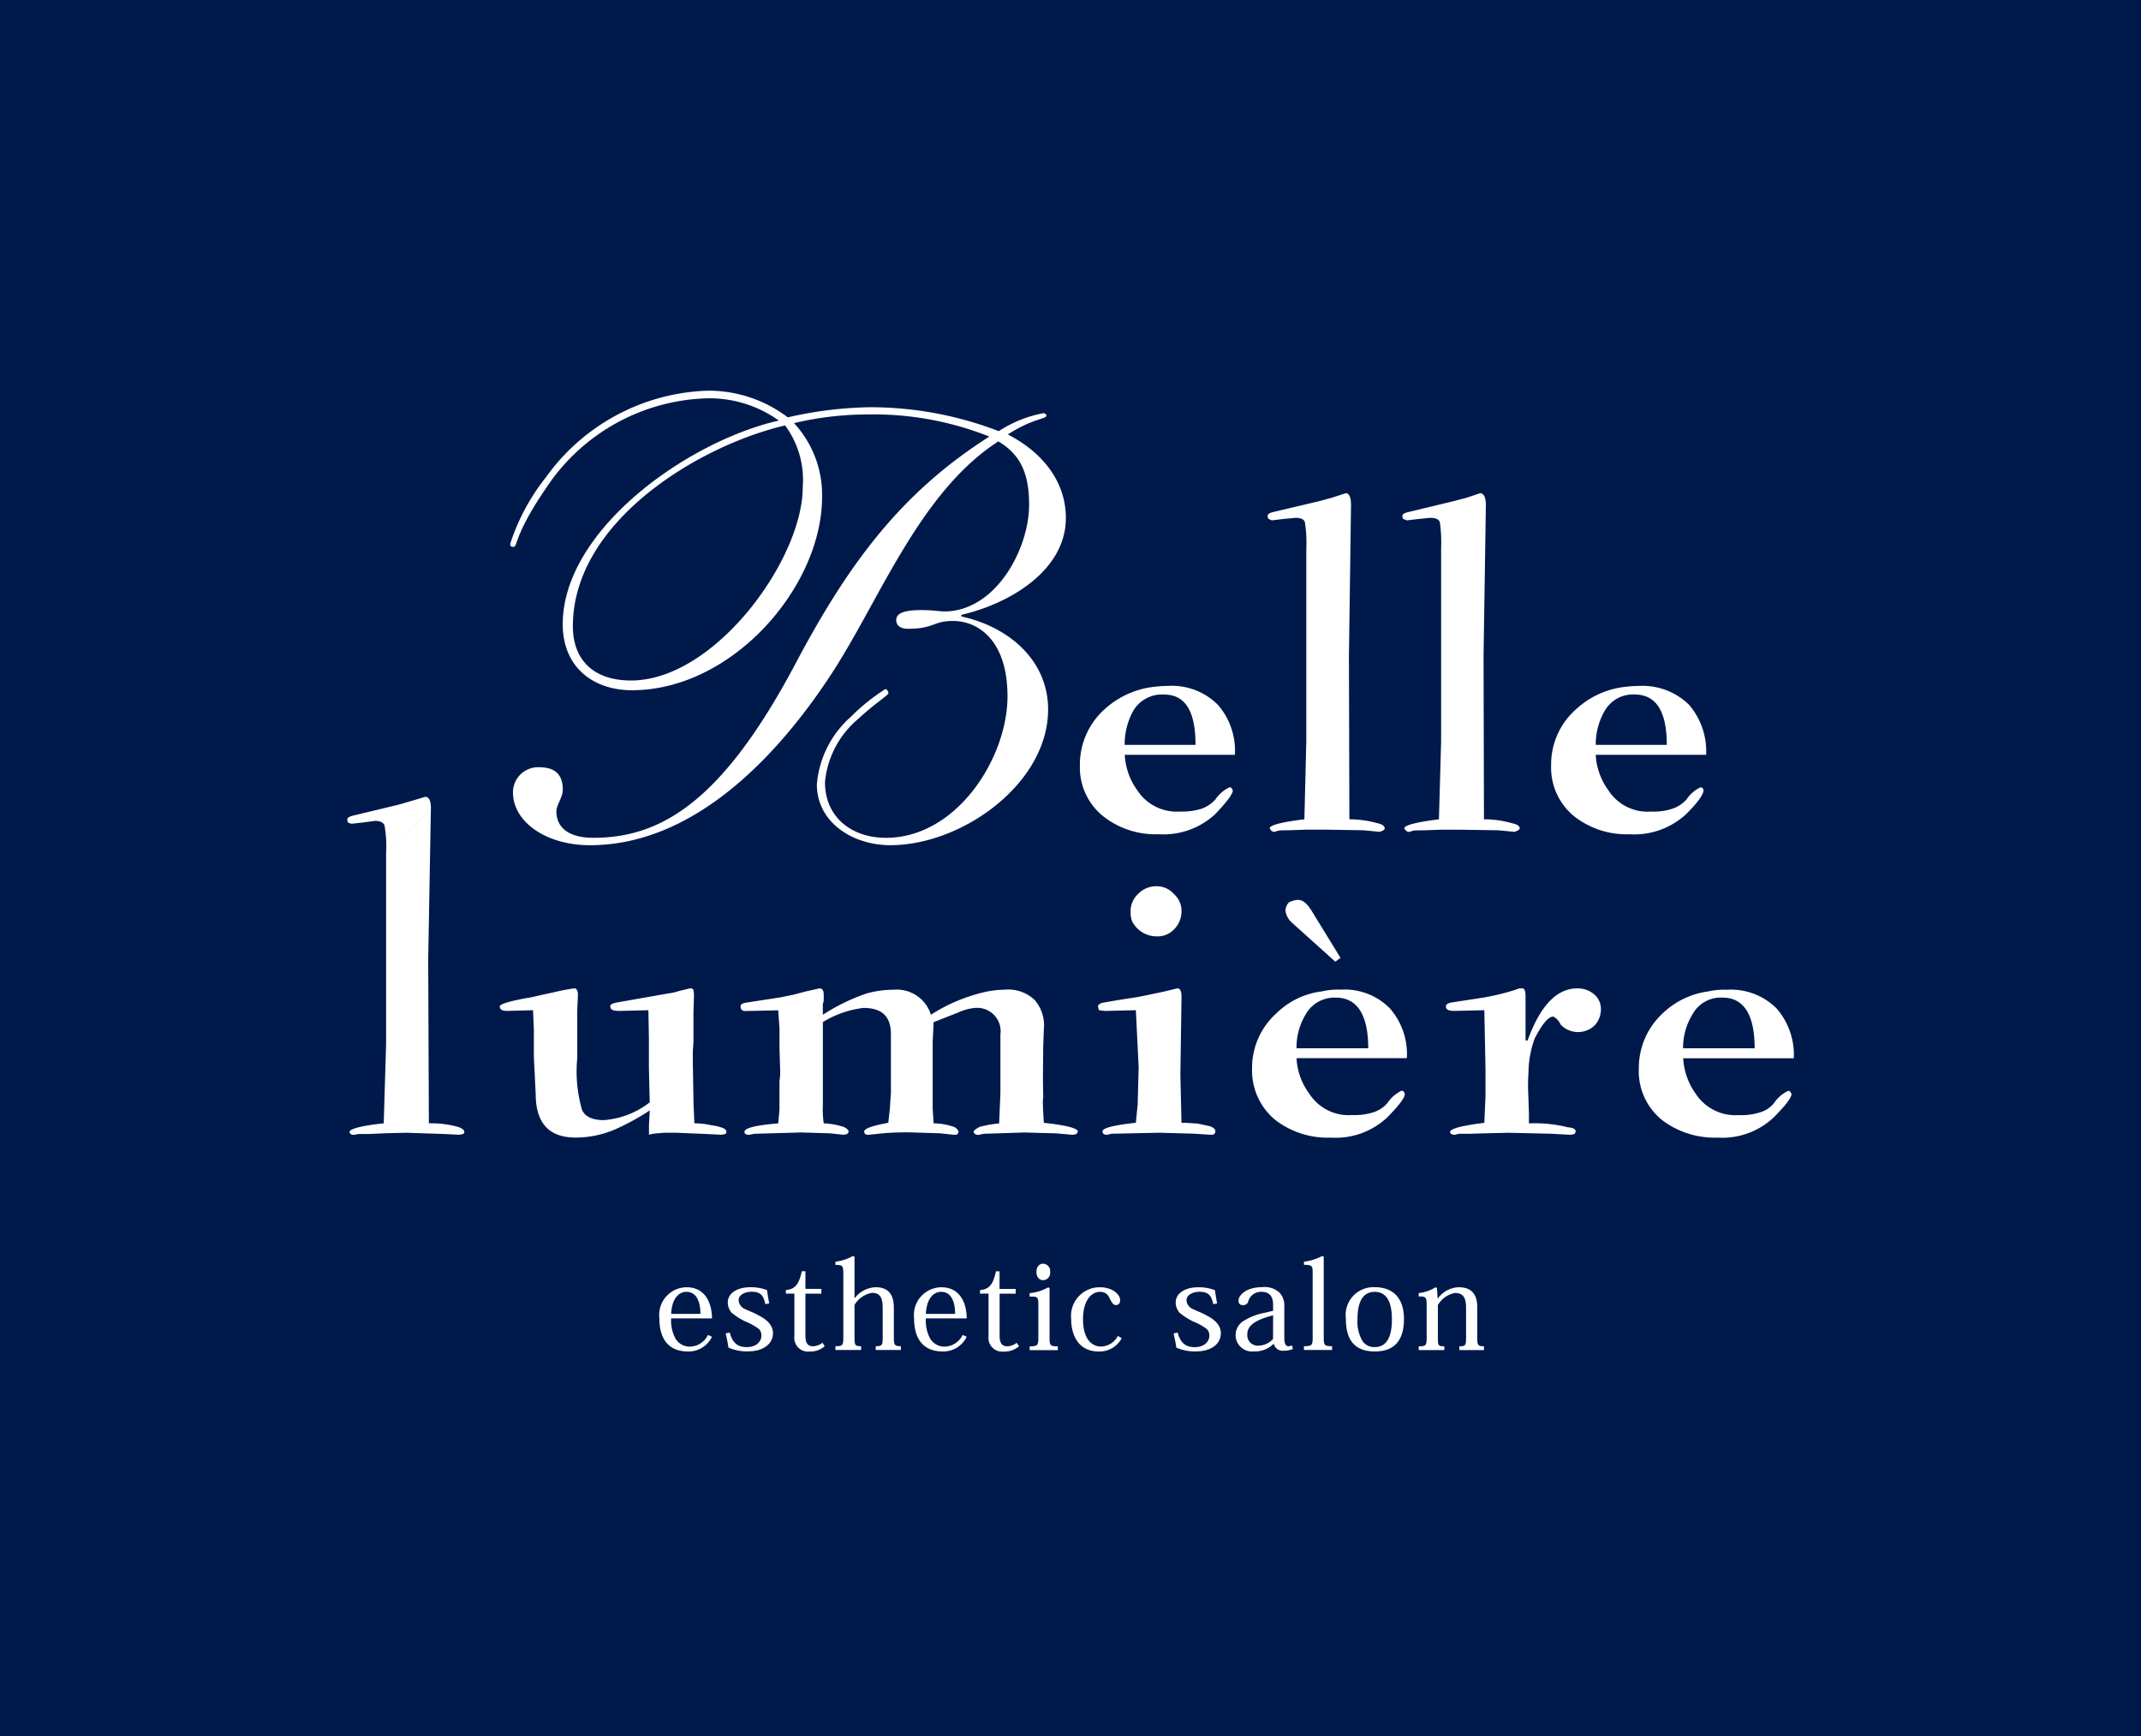<svg xmlns="http://www.w3.org/2000/svg" width="148" height="120" viewBox="0 0 148 120"><rect width="148" height="120" fill="#00194b"/><path d="M25.217,149.354a1.8,1.8,0,0,1-1.629,1.017c-1.567,0-2.009-1.1-2.009-2.312a1.912,1.912,0,0,1,1.874-2.128c1.406,0,1.764,1.261,1.764,2.154H22.394a2.609,2.609,0,0,0,.31,1.411,1.145,1.145,0,0,0,.957.539,1.419,1.419,0,0,0,1.278-.808Zm-.8-1.581c0-.518-.107-1.526-.973-1.526-.441,0-.99.352-1.05,1.526Zm2.026,1.287c.209.778.6,1.008,1.182,1.008.63,0,1.009-.362,1.009-.8a.63.63,0,0,0-.175-.453,4.14,4.14,0,0,0-.939-.522,4.493,4.493,0,0,1-.951-.609,1.1,1.1,0,0,1-.259-.7c0-.616.6-1.055,1.57-1.055a3.085,3.085,0,0,1,1.14.2c.036.245.076.522.153.917l-.269.049c-.135-.676-.4-.854-.967-.854-.335,0-.88.148-.88.6a.713.713,0,0,0,.37.56c.291.151.737.308.939.437.546.263,1.067.658,1.067,1.264,0,.755-.684,1.26-1.728,1.26a3.137,3.137,0,0,1-1.352-.263c-.051-.371-.12-.661-.187-.982Zm3.882-2.69v-.245c.652-.058.906-.413,1.1-1.3h.252v1.219h1.1v.329h-1.1v2.915c0,.5.166.721.518.721a1.091,1.091,0,0,0,.658-.242l.156.235a1.467,1.467,0,0,1-1.039.371.947.947,0,0,1-1.057-1.057V146.37Zm3.426,3.637c.506,0,.545-.067.545-.63v-4.409c0-.52-.059-.583-.545-.583v-.22a3.37,3.37,0,0,0,1.218-.4l.1.059v2.856h.018a1.915,1.915,0,0,1,1.448-.751c1.254,0,1.254,1.064,1.254,1.538v1.908c0,.556.046.63.487.63v.262H36.536v-.262c.439,0,.482-.056.482-.63V147.5c0-.7-.069-1.183-.748-1.183a1.779,1.779,0,0,0-1.2.833v2.234c0,.563.042.62.454.62v.262H33.75Zm9.074-.653a1.8,1.8,0,0,1-1.628,1.017c-1.564,0-2.011-1.1-2.011-2.312a1.916,1.916,0,0,1,1.876-2.128c1.413,0,1.763,1.261,1.763,2.154H40a2.633,2.633,0,0,0,.309,1.411,1.153,1.153,0,0,0,.96.539,1.417,1.417,0,0,0,1.275-.808Zm-.8-1.581c0-.518-.109-1.526-.973-1.526-.438,0-.991.352-1.051,1.526Zm1.72-1.4v-.245c.659-.058.909-.413,1.1-1.3h.25v1.219H46.21v.329H45.1v2.915c0,.5.171.721.523.721a1.074,1.074,0,0,0,.653-.242l.165.235a1.5,1.5,0,0,1-1.045.371.95.95,0,0,1-1.061-1.057V146.37Zm4.806-.378v3.4c0,.553.033.62.572.62v.262H47.177v-.262c.561,0,.6-.067.6-.63v-2.223c0-.574-.032-.588-.6-.588v-.238a3.188,3.188,0,0,0,1.283-.4Zm.043-1.125a.507.507,0,0,1-.48.572c-.267,0-.468-.21-.468-.572s.2-.568.468-.568A.508.508,0,0,1,48.594,144.867Zm4.947,4.58a1.741,1.741,0,0,1-1.566.924c-1.538,0-1.928-1.285-1.928-2.243a1.981,1.981,0,0,1,1.977-2.2c.881,0,1.407.495,1.407.89,0,.2-.1.34-.276.34-.207,0-.283-.152-.459-.479a.661.661,0,0,0-.659-.434c-.61,0-1.172.621-1.172,1.88,0,1.477.679,1.9,1.248,1.9a1.343,1.343,0,0,0,1.161-.734Zm3.864-.387c.212.778.605,1.008,1.185,1.008.628,0,1.009-.362,1.009-.8a.632.632,0,0,0-.177-.453,4.034,4.034,0,0,0-.939-.522,4.566,4.566,0,0,1-.949-.609,1.1,1.1,0,0,1-.263-.7c0-.616.607-1.055,1.573-1.055a3.071,3.071,0,0,1,1.138.2c.037.245.081.522.152.917l-.268.049c-.134-.676-.4-.854-.968-.854-.332,0-.879.148-.879.6a.71.71,0,0,0,.37.56c.291.151.737.308.94.437.548.263,1.064.658,1.064,1.264,0,.755-.677,1.26-1.725,1.26a3.144,3.144,0,0,1-1.353-.263c-.05-.371-.121-.661-.185-.982Zm6.6-1.9c0-.483-.153-.917-.805-.917a.917.917,0,0,0-.916.665.341.341,0,0,1-.37.252.273.273,0,0,1-.3-.3c0-.415.577-.938,1.629-.938a1.514,1.514,0,0,1,1.217.39,1.312,1.312,0,0,1,.32.969V149.4c0,.425.094.609.278.609a.546.546,0,0,0,.248-.063l.071.25a1.567,1.567,0,0,1-.649.121.625.625,0,0,1-.673-.469h-.027a1.8,1.8,0,0,1-1.344.518,1.139,1.139,0,0,1-.67-2.135,4.122,4.122,0,0,1,1.419-.536l.572-.14Zm0,.71c-1.245.317-1.781.714-1.781,1.292a.725.725,0,0,0,.8.8,1.373,1.373,0,0,0,.977-.459Zm2.135,2.132c.57,0,.6-.074.6-.63v-4.409c0-.52-.033-.583-.6-.583v-.22a3.636,3.636,0,0,0,1.273-.4l.093.059v5.562c0,.546.036.62.575.62v.262H66.137Zm2.9-1.878a1.921,1.921,0,0,1,2-2.2c1.218,0,2.011.709,2.011,2.2,0,1.325-.537,2.242-2.011,2.242S69.036,149.475,69.036,148.129Zm.8.023a2.546,2.546,0,0,0,.372,1.536.971.971,0,0,0,.82.38c1.01,0,1.186-1.059,1.186-1.916,0-1.176-.345-1.9-1.186-1.9C70.091,146.248,69.84,147.135,69.84,148.152Zm5.553-1.448a1.878,1.878,0,0,1,1.432-.773c.991,0,1.292.593,1.292,1.381V149.4c0,.526.041.611.464.611v.262h-1.7v-.262c.432,0,.464-.056.464-.63v-2.034c0-.743-.237-1.022-.775-1.022a1.764,1.764,0,0,0-1.175.833v2.234c0,.563.019.62.446.62v.262H74.072v-.262c.506,0,.548-.056.548-.63v-2.2c0-.556-.046-.626-.548-.612v-.238a2.744,2.744,0,0,0,1.164-.4l.1.061.039.712Zm-72.7-30.873a8.079,8.079,0,0,0-.115-1.825c-.071-.2-.308-.311-.654-.311l-.849.114-.773.084-.216-.066c-.047-.018-.057-.084-.071-.177-.049-.138.1-.249.362-.311l3.161-.762.915-.263.936-.281c.28,0,.4.281.4.832m-3.1,2.968v13.332L2.526,134.6c-1.625.169-2.415.4-2.366.626l.075.108c.061.056.136.056.278.056a1.606,1.606,0,0,1,.421-.056h.644l1.061-.048,1.427-.036,2.559.084,1.136.056.266-.056a.205.205,0,0,0,.07-.16c0-.1-.151-.235-.442-.329a6.828,6.828,0,0,0-2.009-.245L5.6,123.273l.185-10.41M12.645,125.9c.049,0,.583-.136,1.592-.347a14.2,14.2,0,0,1,1.458-.283c.16,0,.245.152.257.423l-.049,1.091v3.313a9.561,9.561,0,0,0,.3,3.463c.134.517.672.818,1.528.818a5.869,5.869,0,0,0,3.182-1.229l-.056-2.389V128.72l-.035-1.939-2,.048c-.4,0-.618-.066-.628-.281-.051-.132.113-.235.4-.293l3.575-.63a3.9,3.9,0,0,0,.743-.164l.79-.193c.12,0,.191.024.235.108l.037.343-.037,1.225V128.7a7.447,7.447,0,0,1-.045.856v.852l.045,2.6c0,.377.037.884.061,1.59a5.189,5.189,0,0,1,1.157.132,3.383,3.383,0,0,1,.7.152c.235.066.358.188.358.291a.184.184,0,0,1-.061.16l-.273.056-1.136-.056-2.04-.084h-.654c-.294,0-.437.036-.532.036a2.946,2.946,0,0,0-.656.1v-.668l.056-1.011a17.259,17.259,0,0,1-2.211,1.229,6.944,6.944,0,0,1-2.922.648c-1.816,0-2.743-.987-2.752-2.976l-.127-2.6v-1.843l-.059-1.384-1.783.048c-.322,0-.484-.066-.515-.281C10.467,126.382,11.177,126.151,12.645,125.9Zm20.009-.63c.19,0,.287.152.287.433v.433l-.061.225v.734a13.677,13.677,0,0,1,3.013-1.468,6.982,6.982,0,0,1,1.891-.263,2.465,2.465,0,0,1,2.566,1.731,11.712,11.712,0,0,1,3.808-1.59,6.491,6.491,0,0,1,1.268-.142,2.653,2.653,0,0,1,2.075.688,2.689,2.689,0,0,1,.654,2.078l-.042,1.185-.019,2.146.019,1.382a1.656,1.656,0,0,0-.019.453s0,.2.019.535l.042.734c1.564.17,2.357.377,2.357.612l-.095.16a1.3,1.3,0,0,1-.277.056l-1.118-.1-2.21-.06-2.8.09c-.141.018-.285.066-.355.074a.341.341,0,0,1-.242-.056.2.2,0,0,1-.111-.16c0-.076.15-.188.393-.329a7.935,7.935,0,0,1,1.369-.245l.089-2.088v-4.055a1.62,1.62,0,0,0-1.8-1.835,3.591,3.591,0,0,0-1.143.321l-1.673.658-.066,1.368V133.6l.066,1a4.384,4.384,0,0,1,1.317.217.609.609,0,0,1,.412.357l-.056.142c-.033.066-.113.074-.29.074l-.924-.1-1.867-.06a18.46,18.46,0,0,0-2.1.06l-.974.1a.368.368,0,0,1-.282-.074l-.04-.142c0-.211.534-.4,1.668-.612l.108-.963.075-1.125v-4.035c0-1.215-.6-1.817-1.905-1.817a6.93,6.93,0,0,0-2.8.979v5.814a3.63,3.63,0,0,0,0,.517,5.884,5.884,0,0,0,.061.668,5.1,5.1,0,0,1,1.371.245c.221.1.351.225.351.329,0,.052-.049.076-.089.16l-.249.056-.957-.1-1.981-.06-3.2.09a2.42,2.42,0,0,0-.374.074c-.228,0-.344-.056-.344-.164-.087-.277.668-.495,2.326-.626l.087-.963v-1.981a3.84,3.84,0,0,0,.05-.6l-.05-1.684v-1.336l-.087-1.252-2.251.048c-.212,0-.311-.066-.341-.225-.061-.187.066-.3.341-.349l2.387-.367.922-.188.809-.215ZM55.93,118.21a1.589,1.589,0,0,1,1.217.537,1.554,1.554,0,0,1,.527,1.195,1.751,1.751,0,0,1-.5,1.233,1.576,1.576,0,0,1-1.24.5,1.9,1.9,0,0,1-1.672-1.035,1.809,1.809,0,0,1-.109-.686,1.622,1.622,0,0,1,.511-1.2A1.731,1.731,0,0,1,55.93,118.21Zm1.466,7.057c.185,0,.3.235.277.668l-.078,5.326.078,3.3c.4,0,.793.038,1.143.058.2.046.438.1.751.163.3.09.442.2.442.353a.2.2,0,0,1-.057.18c-.04.066-.115.074-.275.074l-1.147-.074-2.4-.066-3.088.066a1.072,1.072,0,0,0-.464.074c-.148,0-.2,0-.277-.056a.152.152,0,0,1-.083-.16c-.075-.225.722-.443,2.3-.612l.125-1.269.069-2.569-.194-3.943-2.062.048a2.59,2.59,0,0,1-.461-.048c-.041-.018-.05-.07-.092-.233-.019-.124.092-.235.374-.293.094-.008.762-.146,2.109-.343.381-.052,1.082-.211,2.114-.427Zm8.848,1.825a2.276,2.276,0,0,1,2.1-1.181c1.472,0,2.237,1.181,2.237,3.5H65.625A4.381,4.381,0,0,1,66.244,127.092Zm1.11-1.608a5.37,5.37,0,0,0-3.082,1.476,5.07,5.07,0,0,0-1.721,3.868,4.42,4.42,0,0,0,1.616,3.546,5.931,5.931,0,0,0,3.823,1.213,5.207,5.207,0,0,0,3.9-1.392c.794-.808,1.221-1.354,1.221-1.632-.015-.038-.04-.09-.064-.146a.216.216,0,0,0-.163-.072,2.51,2.51,0,0,0-.985.862,2.125,2.125,0,0,1-.932.62,4.342,4.342,0,0,1-1.5.2A3.228,3.228,0,0,1,66.5,132.54a4.457,4.457,0,0,1-.875-2.445h7.625a4.794,4.794,0,0,0-1.167-3.435,4.386,4.386,0,0,0-3.418-1.3A4.847,4.847,0,0,0,67.354,125.485Zm9.161,1.344c-.348,0-.555-.084-.555-.281-.044-.124.086-.235.332-.293l2.315-.357a16.642,16.642,0,0,0,1.768-.413l.412-.124a.813.813,0,0,1,.419-.094c.177,0,.249.17.249.537v3.068H81.6q1.3-3.608,3.446-3.6a1.746,1.746,0,0,1,1.136.4,1.31,1.31,0,0,1,.483,1.077,1.621,1.621,0,0,1-.433,1.081,1.659,1.659,0,0,1-2.352-.056,1.115,1.115,0,0,0-.506-.556c-.33,0-.76.5-1.28,1.506a6.889,6.889,0,0,0-.433,2.344c-.033.479-.033.818-.033,1.081l.063,1.779v.676a9.454,9.454,0,0,1,2.7.273c.386.018.562.166.523.3,0,.052-.026.076-.071.16l-.275.056-1.378-.074-2.942-.066-1.491.036-1.082.03h-.658a1.234,1.234,0,0,0-.438.074c-.186,0-.313-.056-.336-.164-.076-.239.724-.457,2.364-.664l.08-1.863V130.86l-.08-4.079Zm16.467.263a2.224,2.224,0,0,1,2.093-1.181c1.47,0,2.218,1.181,2.218,3.5H92.347A4.375,4.375,0,0,1,92.981,127.092Zm1.094-1.608a5.614,5.614,0,0,0-3.1,1.476,5.155,5.155,0,0,0-1.69,3.868,4.325,4.325,0,0,0,1.609,3.546,5.982,5.982,0,0,0,3.822,1.213A5.19,5.19,0,0,0,98.6,134.2c.8-.808,1.24-1.354,1.24-1.632-.014-.038-.05-.09-.08-.146a.182.182,0,0,0-.137-.072,2.423,2.423,0,0,0-1,.862,1.959,1.959,0,0,1-.927.62,4.359,4.359,0,0,1-1.513.2,3.279,3.279,0,0,1-2.97-1.486,4.613,4.613,0,0,1-.859-2.445H100a4.9,4.9,0,0,0-1.183-3.435,4.461,4.461,0,0,0-3.446-1.3A4.882,4.882,0,0,0,94.075,125.485ZM64.86,119.9a.866.866,0,0,1,.23-.564,1.532,1.532,0,0,1,.609-.183c.374,0,.623.241.912.664l2.054,3.345-.362.263-3-2.7A1.32,1.32,0,0,1,64.86,119.9ZM54.335,106.087a2.313,2.313,0,0,1,2.113-1.129c1.481,0,2.194,1.129,2.194,3.483h-4.9A4.86,4.86,0,0,1,54.335,106.087Zm1.122-1.618a6.116,6.116,0,0,0-3.093,1.5,5.136,5.136,0,0,0-1.714,3.9,4.321,4.321,0,0,0,1.635,3.524,5.849,5.849,0,0,0,3.82,1.223,5.246,5.246,0,0,0,3.9-1.392c.785-.824,1.214-1.378,1.214-1.641-.026-.02-.031-.114-.088-.156-.021-.042-.059-.052-.145-.052a2.442,2.442,0,0,0-.98.852,2.489,2.489,0,0,1-.925.62,4.468,4.468,0,0,1-1.5.2,3.259,3.259,0,0,1-2.971-1.478,4.6,4.6,0,0,1-.861-2.445h7.614a4.815,4.815,0,0,0-1.171-3.449,4.483,4.483,0,0,0-3.425-1.313A9.355,9.355,0,0,0,55.457,104.47ZM67.165,91.6l.9-.243.968-.315c.245,0,.358.315.358.822l-.144,10.42.031,11.3a7.2,7.2,0,0,1,2,.287c.3.062.44.2.44.339a.154.154,0,0,1-.09.132l-.237.108-1.145-.108L67.7,114.3H66.255l-1.032.038-.673.01a1.338,1.338,0,0,0-.426.1c-.143,0-.216-.032-.263-.108l-.082-.114c-.059-.225.748-.441,2.389-.644L66.3,108.2V94.836a8.739,8.739,0,0,0-.1-1.8c-.073-.207-.3-.291-.651-.291l-.871.084-.755.09-.225-.09a.263.263,0,0,1-.062-.15c-.045-.16.076-.255.337-.325Zm9.286,0,.928-.243.934-.315c.265,0,.4.315.4.822l-.16,10.42.028,11.3a7.088,7.088,0,0,1,2,.287c.312.062.476.2.476.339,0,.048-.076.094-.1.132l-.256.108-1.143-.108-2.538-.038H75.584l-1.064.038-.653.01a1.06,1.06,0,0,0-.412.1.306.306,0,0,1-.282-.108l-.1-.114c-.04-.225.765-.441,2.395-.644l.151-5.381V94.836a9.76,9.76,0,0,0-.089-1.8c-.09-.207-.311-.291-.676-.291L74,92.831l-.751.09-.218-.09c-.057,0-.064-.084-.078-.15-.059-.16.085-.255.36-.325Zm10.476,14.489A2.239,2.239,0,0,1,89,104.958c1.462,0,2.22,1.129,2.22,3.483H86.309A4.616,4.616,0,0,1,86.927,106.087Zm1.1-1.618a5.974,5.974,0,0,0-3.072,1.5,5.079,5.079,0,0,0-1.731,3.9,4.33,4.33,0,0,0,1.617,3.524,5.873,5.873,0,0,0,3.8,1.223,5.278,5.278,0,0,0,3.916-1.392c.831-.824,1.2-1.378,1.2-1.641a.218.218,0,0,0-.066-.156.194.194,0,0,0-.155-.052,2.478,2.478,0,0,0-.966.852,2.333,2.333,0,0,1-.952.62,4.158,4.158,0,0,1-1.475.2,3.226,3.226,0,0,1-2.966-1.478,4.55,4.55,0,0,1-.87-2.445h7.632a4.943,4.943,0,0,0-1.172-3.449,4.589,4.589,0,0,0-3.448-1.313A8.978,8.978,0,0,0,88.023,104.47ZM15.6,100.241c0-7.286,8.8-12.518,14.672-13.882a6.335,6.335,0,0,1,1.219,4.272c0,4.994-6.083,13.358-11.868,13.358C16.939,103.989,15.6,102.479,15.6,100.241Zm26.858-.79c3.286-.758,7.221-3.036,7.221-6.7,0-2.527-1.63-4.544-4.01-5.768,1.729-1.123,2.665-1.053,2.665-1.306,0-.08-.115-.166-.2-.166a8.469,8.469,0,0,0-3.093,1.243A24.756,24.756,0,0,0,36.139,85.1a27.206,27.206,0,0,0-5.683.7,9.057,9.057,0,0,0-5.53-1.843,14.3,14.3,0,0,0-11.179,5.974,14.644,14.644,0,0,0-2.477,4.61c0,.207.113.207.228.207.322,0-.04-.862,2.7-4.705a13.809,13.809,0,0,1,10.678-5.559,8.221,8.221,0,0,1,4.961,1.538C23.518,87.456,14.9,93.585,14.9,100.1c0,2.986,2.122,4.562,4.782,4.562,6.943,0,13.146-7.149,13.146-13.368a7.3,7.3,0,0,0-1.94-5.094,21.955,21.955,0,0,1,5.073-.6,21.625,21.625,0,0,1,8.43,1.528c-5.925,3.774-9.613,8.505-13.466,15.821-4.956,9.289-9.138,11.914-13.9,11.914-1.856,0-2.564-.818-2.564-1.829,0-.447.442-.955.442-1.5,0-1.077-.567-1.548-1.623-1.548a1.738,1.738,0,0,0-1.821,1.725c0,2.056,2.289,3.664,5.325,3.664,7.346,0,13.169-6.421,16.751-11.934,3.3-5.076,6.038-12.466,11.476-15.979,1.545.911,2.128,2.248,2.128,4.374,0,3.054-2.3,7.38-5.873,7.38-.332,0-.7-.094-1.6-.094-1.278,0-1.712.263-1.712.692,0,.315.209.6.821.6,1.79,0,1.729-.541,3.1-.541,1.729,0,3.77,1.322,3.77,5.208,0,4.262-3.509,9.783-8.4,9.783-2.392,0-4.217-1.438-4.217-3.848a6.494,6.494,0,0,1,2.286-4.364c1.368-1.253,2.1-1.628,2.1-1.8,0-.1-.12-.273-.207-.273a13.9,13.9,0,0,0-2.39,1.919,7,7,0,0,0-2.35,4.675c0,2.593,2.434,4.2,5.085,4.2,4.949,0,10.9-4.256,10.9-9.385,0-3.387-2.71-5.711-6-6.425Z" transform="translate(24 -56.951)" fill="#fff"/></svg>